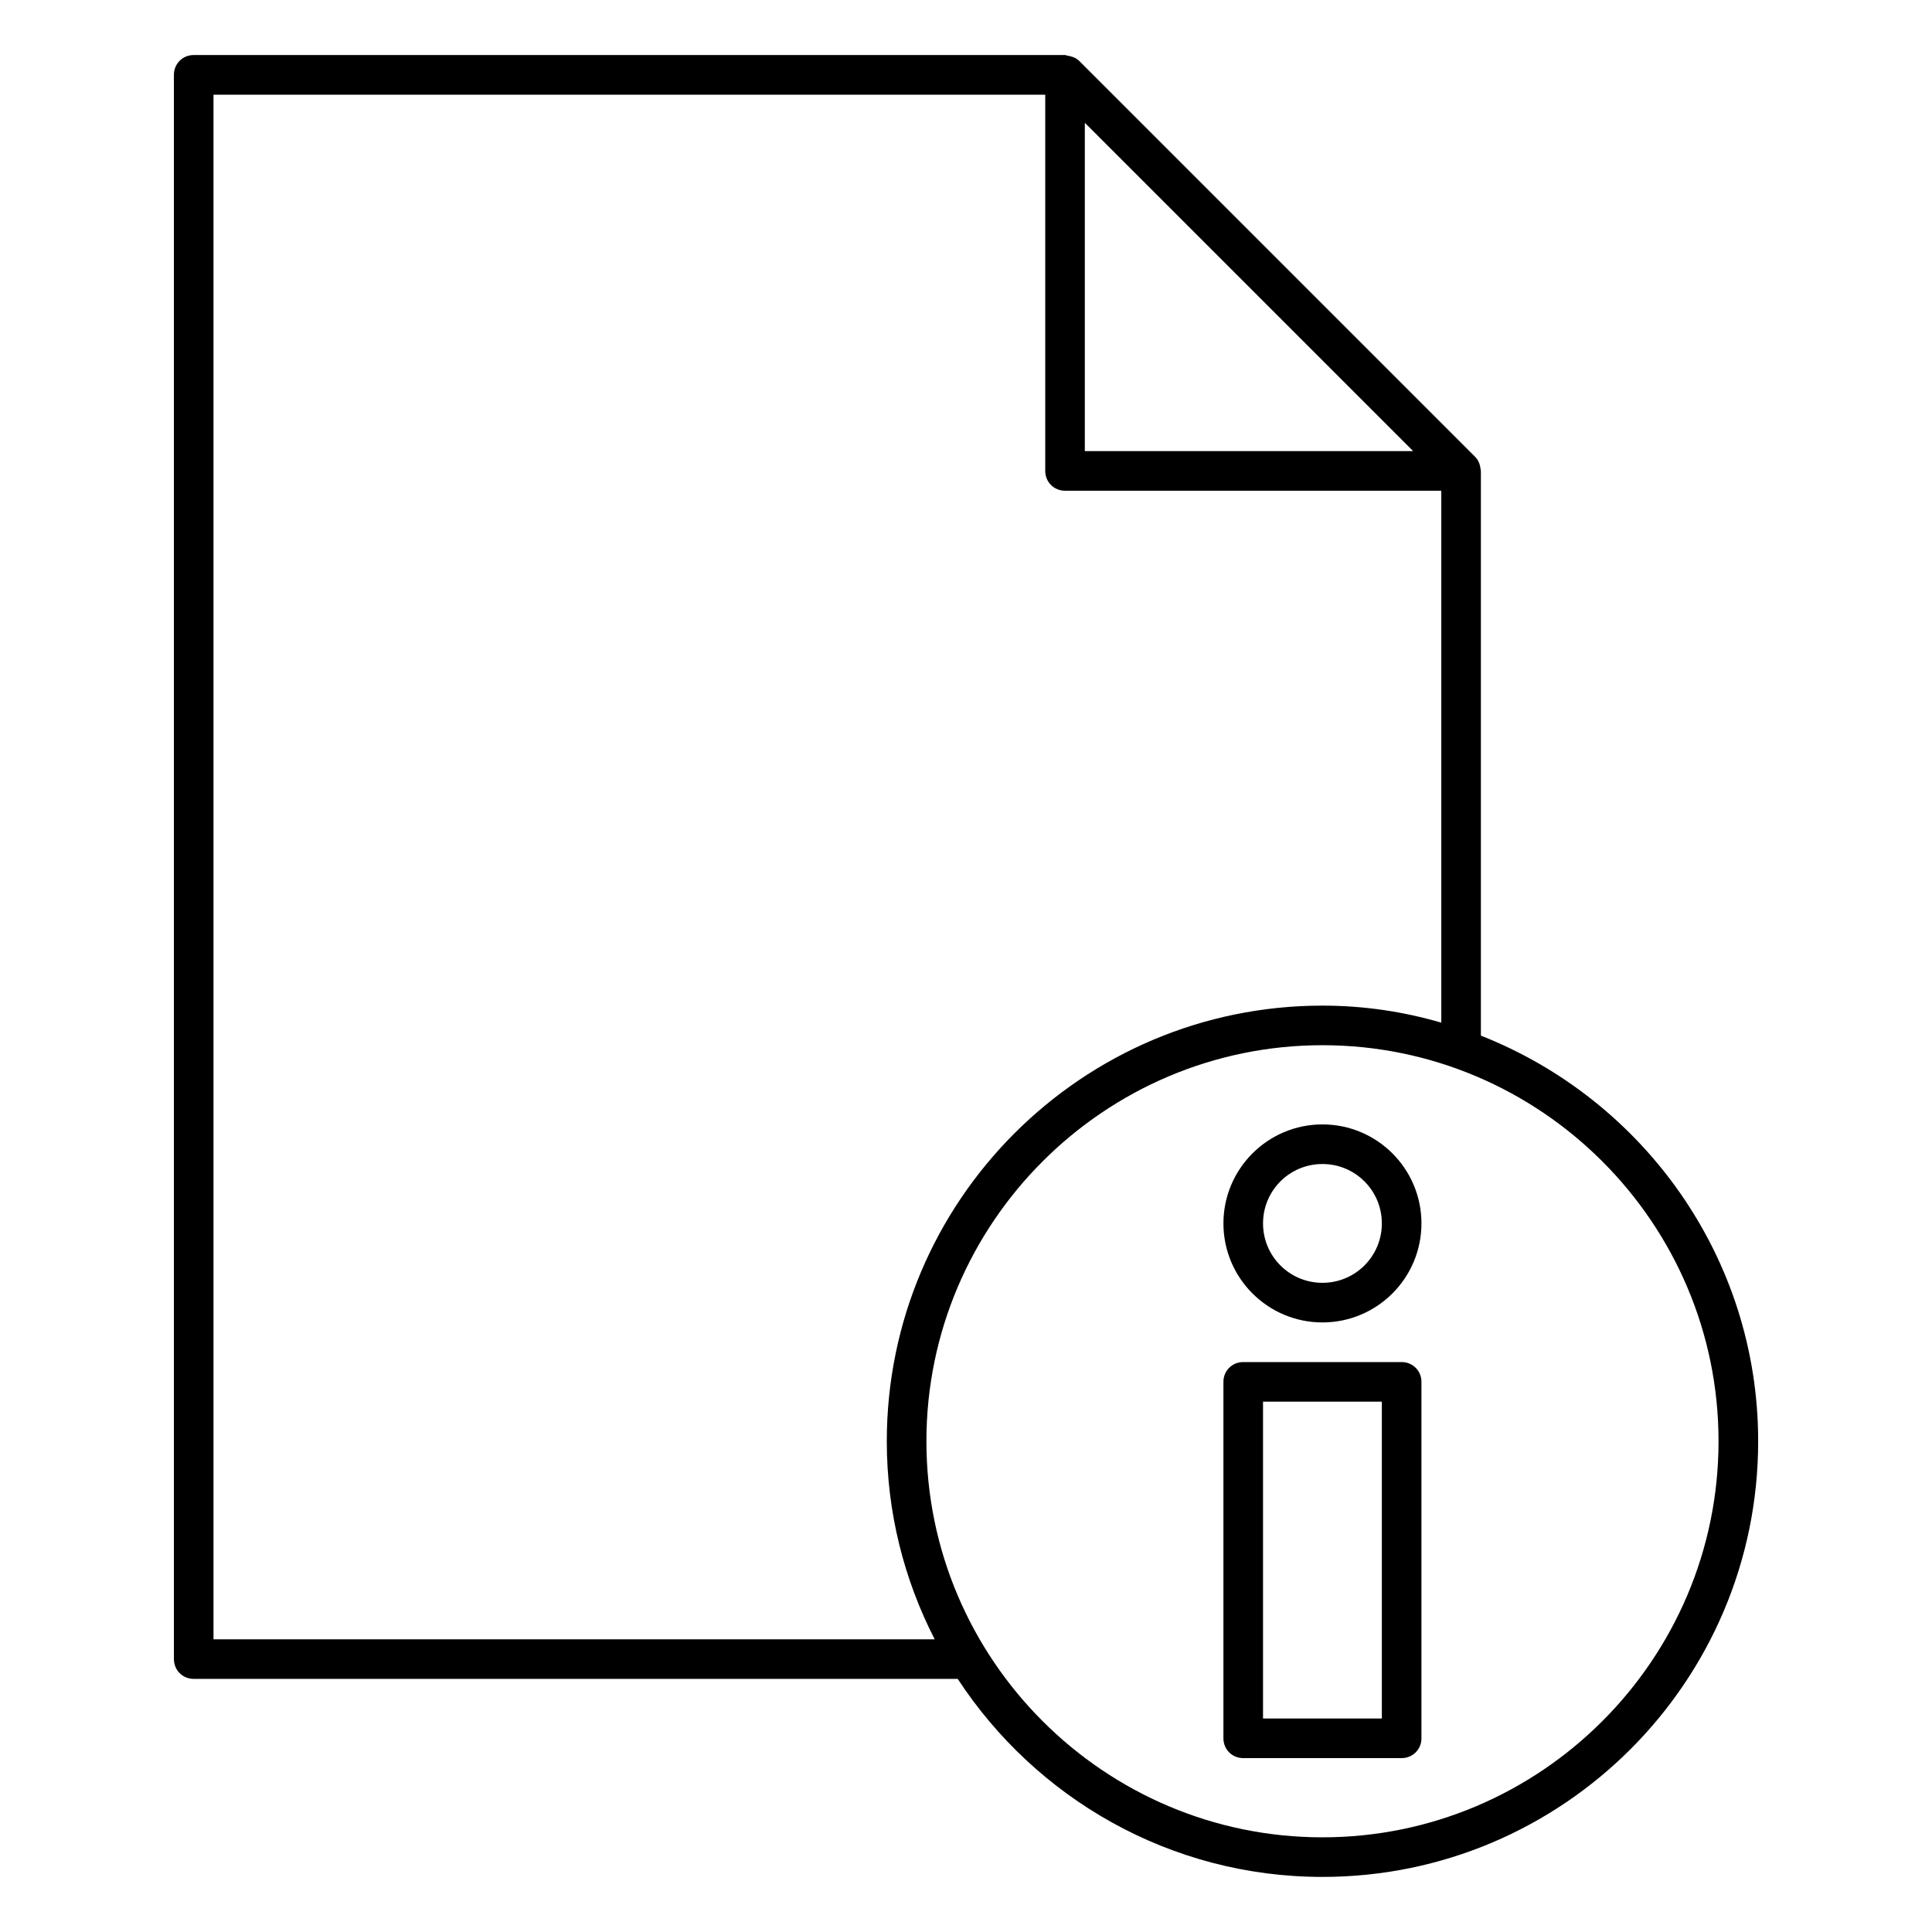 <?xml version="1.0" encoding="UTF-8"?>
<!-- Uploaded to: SVG Repo, www.svgrepo.com, Generator: SVG Repo Mixer Tools -->
<svg fill="#000000" width="800px" height="800px" version="1.1" viewBox="144 144 512 512" xmlns="http://www.w3.org/2000/svg">
 <g>
  <path d="m515.45 504.96h-41.984c-2.938 0-5.246 2.309-5.246 5.246v94.465c0 2.938 2.309 5.246 5.246 5.246h41.984c2.938 0 5.246-2.309 5.246-5.246v-94.465c0.004-2.934-2.305-5.246-5.246-5.246zm-5.246 94.465h-31.488v-83.969h31.488z"/>
  <path d="m494.46 441.98c-14.484 0-26.238 11.754-26.238 26.238s11.754 26.238 26.238 26.238c14.484 0 26.238-11.754 26.238-26.238 0.004-14.484-11.75-26.238-26.238-26.238zm0 41.98c-8.711 0-15.742-7.031-15.742-15.742 0-8.711 7.031-15.742 15.742-15.742 8.711 0 15.742 7.031 15.742 15.742 0.004 8.711-7.027 15.742-15.742 15.742z"/>
  <path d="m536.45 418.47v-149.68c0-0.211-0.105-0.418-0.105-0.629 0-0.211-0.105-0.418-0.105-0.629-0.211-0.945-0.629-1.785-1.258-2.414l-104.96-104.96c-0.629-0.629-1.469-1.051-2.414-1.258-0.211-0.105-0.418-0.105-0.629-0.105-0.312-0.105-0.523-0.211-0.734-0.211h-230.91c-2.938 0-5.246 2.309-5.246 5.246v419.84c0 2.941 2.309 5.25 5.246 5.25h202.47c20.676 31.594 56.258 52.48 96.668 52.48 63.711 0 115.46-51.746 115.46-115.46 0-48.805-30.543-90.578-73.473-107.48zm-104.96-241.93 87.012 87.012h-87.012zm-230.91 401.89v-409.34h220.42v99.711c0 2.938 2.309 5.246 5.246 5.246l99.711 0.004v140.96c-10.074-2.938-20.57-4.512-31.488-4.512-63.711 0-115.46 51.746-115.46 115.46 0 18.895 4.617 36.734 12.699 52.48zm293.89 52.48c-57.832 0-104.96-47.129-104.96-104.96s47.129-104.96 104.96-104.96c57.832 0 104.96 47.129 104.96 104.96 0 57.836-47.125 104.96-104.96 104.96z"/>
 </g>
</svg>